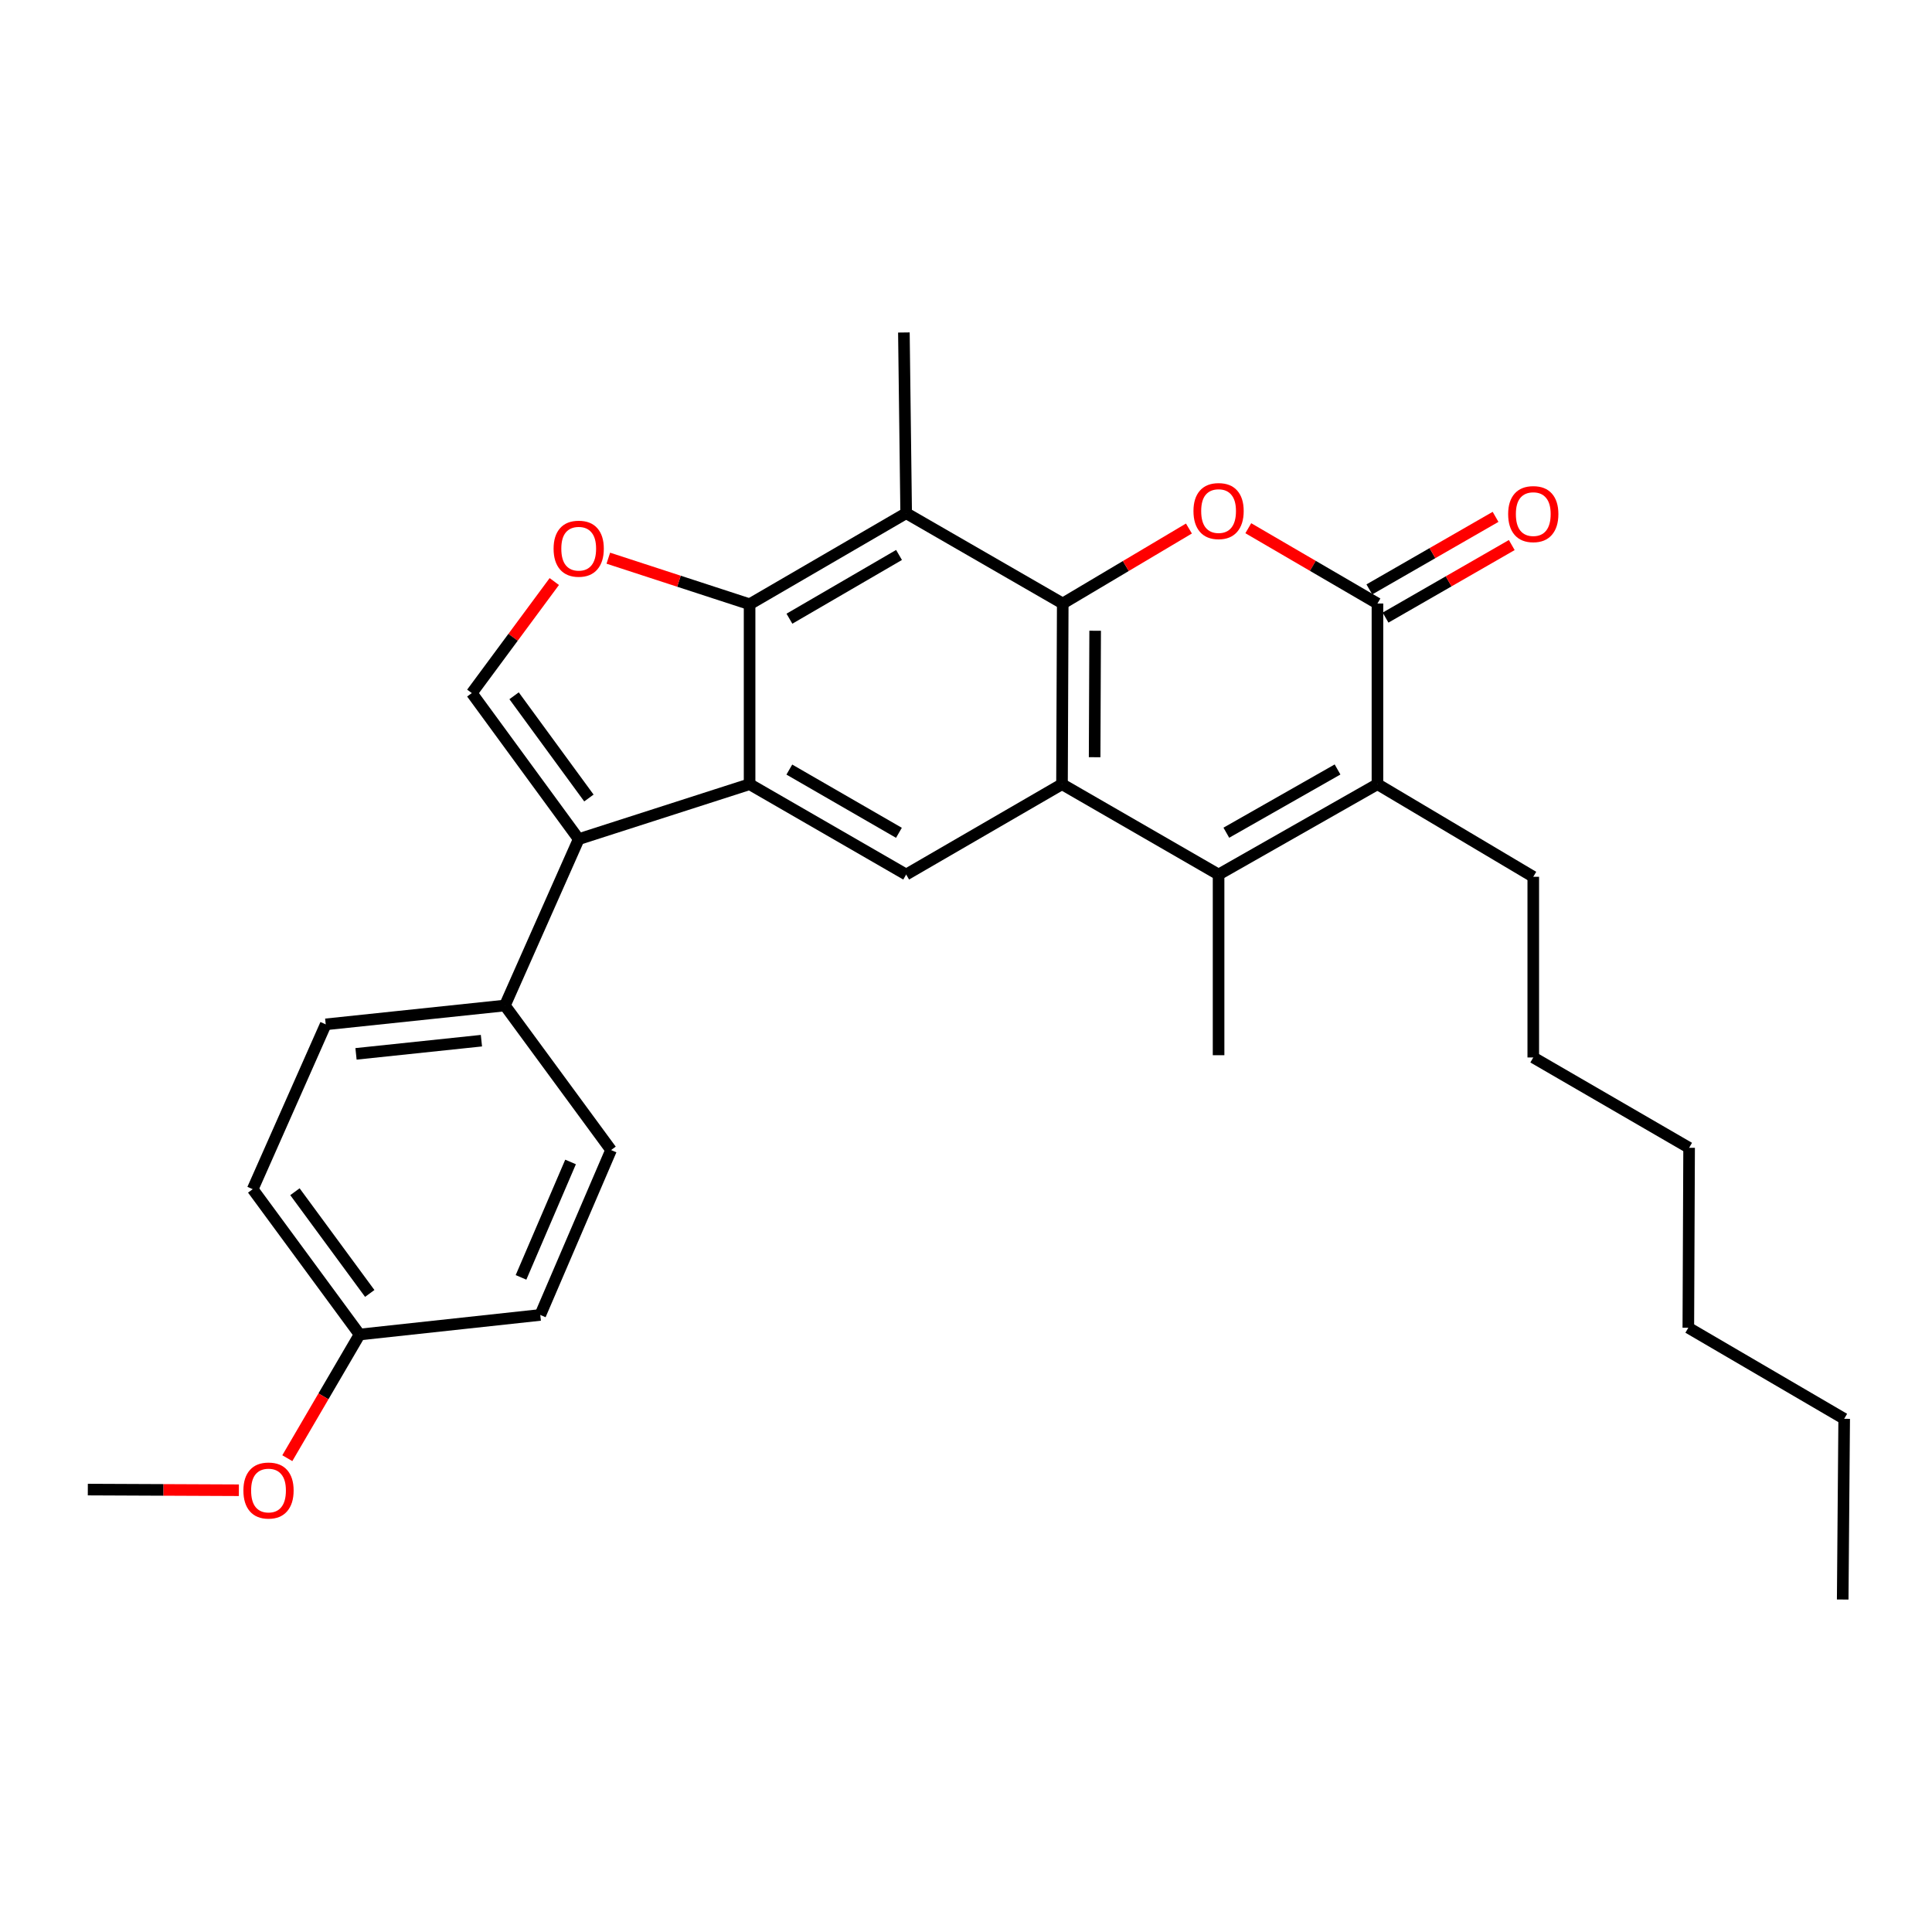 <?xml version='1.0' encoding='iso-8859-1'?>
<svg version='1.1' baseProfile='full'
              xmlns='http://www.w3.org/2000/svg'
                      xmlns:rdkit='http://www.rdkit.org/xml'
                      xmlns:xlink='http://www.w3.org/1999/xlink'
                  xml:space='preserve'
width='1000px' height='1000px' viewBox='0 0 1000 1000'>
<!-- END OF HEADER -->
<rect style='opacity:1.0;fill:#FFFFFF;stroke:none' width='1000' height='1000' x='0' y='0'> </rect>
<path class='bond-0' d='M 550.074,312.375 L 549.69,405.893' style='fill:none;fill-rule:evenodd;stroke:#000000;stroke-width:6px;stroke-linecap:butt;stroke-linejoin:miter;stroke-opacity:1' />
<path class='bond-0' d='M 566.848,326.472 L 566.579,391.934' style='fill:none;fill-rule:evenodd;stroke:#000000;stroke-width:6px;stroke-linecap:butt;stroke-linejoin:miter;stroke-opacity:1' />
<path class='bond-2' d='M 550.074,312.375 L 582.731,292.968' style='fill:none;fill-rule:evenodd;stroke:#000000;stroke-width:6px;stroke-linecap:butt;stroke-linejoin:miter;stroke-opacity:1' />
<path class='bond-2' d='M 582.731,292.968 L 615.389,273.562' style='fill:none;fill-rule:evenodd;stroke:#FF0000;stroke-width:6px;stroke-linecap:butt;stroke-linejoin:miter;stroke-opacity:1' />
<path class='bond-7' d='M 550.074,312.375 L 469.03,265.63' style='fill:none;fill-rule:evenodd;stroke:#000000;stroke-width:6px;stroke-linecap:butt;stroke-linejoin:miter;stroke-opacity:1' />
<path class='bond-3' d='M 549.69,405.893 L 630.734,452.657' style='fill:none;fill-rule:evenodd;stroke:#000000;stroke-width:6px;stroke-linecap:butt;stroke-linejoin:miter;stroke-opacity:1' />
<path class='bond-11' d='M 549.69,405.893 L 469.03,452.657' style='fill:none;fill-rule:evenodd;stroke:#000000;stroke-width:6px;stroke-linecap:butt;stroke-linejoin:miter;stroke-opacity:1' />
<path class='bond-1' d='M 387.986,405.893 L 387.986,312.758' style='fill:none;fill-rule:evenodd;stroke:#000000;stroke-width:6px;stroke-linecap:butt;stroke-linejoin:miter;stroke-opacity:1' />
<path class='bond-6' d='M 387.986,405.893 L 299.536,434.329' style='fill:none;fill-rule:evenodd;stroke:#000000;stroke-width:6px;stroke-linecap:butt;stroke-linejoin:miter;stroke-opacity:1' />
<path class='bond-29' d='M 387.986,405.893 L 469.03,452.657' style='fill:none;fill-rule:evenodd;stroke:#000000;stroke-width:6px;stroke-linecap:butt;stroke-linejoin:miter;stroke-opacity:1' />
<path class='bond-29' d='M 408.555,398.329 L 465.285,431.063' style='fill:none;fill-rule:evenodd;stroke:#000000;stroke-width:6px;stroke-linecap:butt;stroke-linejoin:miter;stroke-opacity:1' />
<path class='bond-5' d='M 646.114,273.407 L 679.54,292.891' style='fill:none;fill-rule:evenodd;stroke:#FF0000;stroke-width:6px;stroke-linecap:butt;stroke-linejoin:miter;stroke-opacity:1' />
<path class='bond-5' d='M 679.54,292.891 L 712.966,312.375' style='fill:none;fill-rule:evenodd;stroke:#000000;stroke-width:6px;stroke-linecap:butt;stroke-linejoin:miter;stroke-opacity:1' />
<path class='bond-16' d='M 630.734,452.657 L 630.734,546.175' style='fill:none;fill-rule:evenodd;stroke:#000000;stroke-width:6px;stroke-linecap:butt;stroke-linejoin:miter;stroke-opacity:1' />
<path class='bond-30' d='M 630.734,452.657 L 712.966,405.893' style='fill:none;fill-rule:evenodd;stroke:#000000;stroke-width:6px;stroke-linecap:butt;stroke-linejoin:miter;stroke-opacity:1' />
<path class='bond-30' d='M 634.749,431.011 L 692.311,398.276' style='fill:none;fill-rule:evenodd;stroke:#000000;stroke-width:6px;stroke-linecap:butt;stroke-linejoin:miter;stroke-opacity:1' />
<path class='bond-4' d='M 387.986,312.758 L 469.03,265.63' style='fill:none;fill-rule:evenodd;stroke:#000000;stroke-width:6px;stroke-linecap:butt;stroke-linejoin:miter;stroke-opacity:1' />
<path class='bond-4' d='M 408.604,320.239 L 465.335,287.249' style='fill:none;fill-rule:evenodd;stroke:#000000;stroke-width:6px;stroke-linecap:butt;stroke-linejoin:miter;stroke-opacity:1' />
<path class='bond-9' d='M 387.986,312.758 L 351.424,300.838' style='fill:none;fill-rule:evenodd;stroke:#000000;stroke-width:6px;stroke-linecap:butt;stroke-linejoin:miter;stroke-opacity:1' />
<path class='bond-9' d='M 351.424,300.838 L 314.862,288.917' style='fill:none;fill-rule:evenodd;stroke:#FF0000;stroke-width:6px;stroke-linecap:butt;stroke-linejoin:miter;stroke-opacity:1' />
<path class='bond-8' d='M 712.966,312.375 L 712.966,405.893' style='fill:none;fill-rule:evenodd;stroke:#000000;stroke-width:6px;stroke-linecap:butt;stroke-linejoin:miter;stroke-opacity:1' />
<path class='bond-13' d='M 717.16,319.671 L 749.823,300.895' style='fill:none;fill-rule:evenodd;stroke:#000000;stroke-width:6px;stroke-linecap:butt;stroke-linejoin:miter;stroke-opacity:1' />
<path class='bond-13' d='M 749.823,300.895 L 782.486,282.119' style='fill:none;fill-rule:evenodd;stroke:#FF0000;stroke-width:6px;stroke-linecap:butt;stroke-linejoin:miter;stroke-opacity:1' />
<path class='bond-13' d='M 708.772,305.079 L 741.435,286.303' style='fill:none;fill-rule:evenodd;stroke:#000000;stroke-width:6px;stroke-linecap:butt;stroke-linejoin:miter;stroke-opacity:1' />
<path class='bond-13' d='M 741.435,286.303 L 774.097,267.527' style='fill:none;fill-rule:evenodd;stroke:#FF0000;stroke-width:6px;stroke-linecap:butt;stroke-linejoin:miter;stroke-opacity:1' />
<path class='bond-12' d='M 299.536,434.329 L 261.338,520.45' style='fill:none;fill-rule:evenodd;stroke:#000000;stroke-width:6px;stroke-linecap:butt;stroke-linejoin:miter;stroke-opacity:1' />
<path class='bond-31' d='M 299.536,434.329 L 244.207,358.737' style='fill:none;fill-rule:evenodd;stroke:#000000;stroke-width:6px;stroke-linecap:butt;stroke-linejoin:miter;stroke-opacity:1' />
<path class='bond-31' d='M 304.819,413.049 L 266.089,360.134' style='fill:none;fill-rule:evenodd;stroke:#000000;stroke-width:6px;stroke-linecap:butt;stroke-linejoin:miter;stroke-opacity:1' />
<path class='bond-19' d='M 469.03,265.63 L 467.852,172.093' style='fill:none;fill-rule:evenodd;stroke:#000000;stroke-width:6px;stroke-linecap:butt;stroke-linejoin:miter;stroke-opacity:1' />
<path class='bond-18' d='M 712.966,405.893 L 793.617,453.825' style='fill:none;fill-rule:evenodd;stroke:#000000;stroke-width:6px;stroke-linecap:butt;stroke-linejoin:miter;stroke-opacity:1' />
<path class='bond-10' d='M 286.9,301.007 L 265.554,329.872' style='fill:none;fill-rule:evenodd;stroke:#FF0000;stroke-width:6px;stroke-linecap:butt;stroke-linejoin:miter;stroke-opacity:1' />
<path class='bond-10' d='M 265.554,329.872 L 244.207,358.737' style='fill:none;fill-rule:evenodd;stroke:#000000;stroke-width:6px;stroke-linecap:butt;stroke-linejoin:miter;stroke-opacity:1' />
<path class='bond-14' d='M 261.338,520.45 L 168.596,530.203' style='fill:none;fill-rule:evenodd;stroke:#000000;stroke-width:6px;stroke-linecap:butt;stroke-linejoin:miter;stroke-opacity:1' />
<path class='bond-14' d='M 249.187,538.653 L 184.268,545.48' style='fill:none;fill-rule:evenodd;stroke:#000000;stroke-width:6px;stroke-linecap:butt;stroke-linejoin:miter;stroke-opacity:1' />
<path class='bond-15' d='M 261.338,520.45 L 316.284,595.267' style='fill:none;fill-rule:evenodd;stroke:#000000;stroke-width:6px;stroke-linecap:butt;stroke-linejoin:miter;stroke-opacity:1' />
<path class='bond-21' d='M 168.596,530.203 L 130.8,615.521' style='fill:none;fill-rule:evenodd;stroke:#000000;stroke-width:6px;stroke-linecap:butt;stroke-linejoin:miter;stroke-opacity:1' />
<path class='bond-20' d='M 316.284,595.267 L 279.647,680.612' style='fill:none;fill-rule:evenodd;stroke:#000000;stroke-width:6px;stroke-linecap:butt;stroke-linejoin:miter;stroke-opacity:1' />
<path class='bond-20' d='M 295.321,601.429 L 269.676,661.171' style='fill:none;fill-rule:evenodd;stroke:#000000;stroke-width:6px;stroke-linecap:butt;stroke-linejoin:miter;stroke-opacity:1' />
<path class='bond-17' d='M 186.12,690.739 L 279.647,680.612' style='fill:none;fill-rule:evenodd;stroke:#000000;stroke-width:6px;stroke-linecap:butt;stroke-linejoin:miter;stroke-opacity:1' />
<path class='bond-22' d='M 186.12,690.739 L 167.417,722.746' style='fill:none;fill-rule:evenodd;stroke:#000000;stroke-width:6px;stroke-linecap:butt;stroke-linejoin:miter;stroke-opacity:1' />
<path class='bond-22' d='M 167.417,722.746 L 148.714,754.753' style='fill:none;fill-rule:evenodd;stroke:#FF0000;stroke-width:6px;stroke-linecap:butt;stroke-linejoin:miter;stroke-opacity:1' />
<path class='bond-32' d='M 186.12,690.739 L 130.8,615.521' style='fill:none;fill-rule:evenodd;stroke:#000000;stroke-width:6px;stroke-linecap:butt;stroke-linejoin:miter;stroke-opacity:1' />
<path class='bond-32' d='M 191.381,669.484 L 152.657,616.831' style='fill:none;fill-rule:evenodd;stroke:#000000;stroke-width:6px;stroke-linecap:butt;stroke-linejoin:miter;stroke-opacity:1' />
<path class='bond-24' d='M 793.617,453.825 L 793.617,547.343' style='fill:none;fill-rule:evenodd;stroke:#000000;stroke-width:6px;stroke-linecap:butt;stroke-linejoin:miter;stroke-opacity:1' />
<path class='bond-23' d='M 123.644,771.343 L 84.549,771.175' style='fill:none;fill-rule:evenodd;stroke:#FF0000;stroke-width:6px;stroke-linecap:butt;stroke-linejoin:miter;stroke-opacity:1' />
<path class='bond-23' d='M 84.549,771.175 L 45.455,771.007' style='fill:none;fill-rule:evenodd;stroke:#000000;stroke-width:6px;stroke-linecap:butt;stroke-linejoin:miter;stroke-opacity:1' />
<path class='bond-27' d='M 793.617,547.343 L 874.278,594.107' style='fill:none;fill-rule:evenodd;stroke:#000000;stroke-width:6px;stroke-linecap:butt;stroke-linejoin:miter;stroke-opacity:1' />
<path class='bond-25' d='M 954.545,734.37 L 873.876,687.232' style='fill:none;fill-rule:evenodd;stroke:#000000;stroke-width:6px;stroke-linecap:butt;stroke-linejoin:miter;stroke-opacity:1' />
<path class='bond-28' d='M 954.545,734.37 L 953.779,827.907' style='fill:none;fill-rule:evenodd;stroke:#000000;stroke-width:6px;stroke-linecap:butt;stroke-linejoin:miter;stroke-opacity:1' />
<path class='bond-26' d='M 873.876,687.232 L 874.278,594.107' style='fill:none;fill-rule:evenodd;stroke:#000000;stroke-width:6px;stroke-linecap:butt;stroke-linejoin:miter;stroke-opacity:1' />
<path  class='atom-3' d='M 617.734 264.522
Q 617.734 257.722, 621.094 253.922
Q 624.454 250.122, 630.734 250.122
Q 637.014 250.122, 640.374 253.922
Q 643.734 257.722, 643.734 264.522
Q 643.734 271.402, 640.334 275.322
Q 636.934 279.202, 630.734 279.202
Q 624.494 279.202, 621.094 275.322
Q 617.734 271.442, 617.734 264.522
M 630.734 276.002
Q 635.054 276.002, 637.374 273.122
Q 639.734 270.202, 639.734 264.522
Q 639.734 258.962, 637.374 256.162
Q 635.054 253.322, 630.734 253.322
Q 626.414 253.322, 624.054 256.122
Q 621.734 258.922, 621.734 264.522
Q 621.734 270.242, 624.054 273.122
Q 626.414 276.002, 630.734 276.002
' fill='#FF0000'/>
<path  class='atom-10' d='M 286.536 284
Q 286.536 277.2, 289.896 273.4
Q 293.256 269.6, 299.536 269.6
Q 305.816 269.6, 309.176 273.4
Q 312.536 277.2, 312.536 284
Q 312.536 290.88, 309.136 294.8
Q 305.736 298.68, 299.536 298.68
Q 293.296 298.68, 289.896 294.8
Q 286.536 290.92, 286.536 284
M 299.536 295.48
Q 303.856 295.48, 306.176 292.6
Q 308.536 289.68, 308.536 284
Q 308.536 278.44, 306.176 275.64
Q 303.856 272.8, 299.536 272.8
Q 295.216 272.8, 292.856 275.6
Q 290.536 278.4, 290.536 284
Q 290.536 289.72, 292.856 292.6
Q 295.216 295.48, 299.536 295.48
' fill='#FF0000'/>
<path  class='atom-14' d='M 780.617 266.093
Q 780.617 259.293, 783.977 255.493
Q 787.337 251.693, 793.617 251.693
Q 799.897 251.693, 803.257 255.493
Q 806.617 259.293, 806.617 266.093
Q 806.617 272.973, 803.217 276.893
Q 799.817 280.773, 793.617 280.773
Q 787.377 280.773, 783.977 276.893
Q 780.617 273.013, 780.617 266.093
M 793.617 277.573
Q 797.937 277.573, 800.257 274.693
Q 802.617 271.773, 802.617 266.093
Q 802.617 260.533, 800.257 257.733
Q 797.937 254.893, 793.617 254.893
Q 789.297 254.893, 786.937 257.693
Q 784.617 260.493, 784.617 266.093
Q 784.617 271.813, 786.937 274.693
Q 789.297 277.573, 793.617 277.573
' fill='#FF0000'/>
<path  class='atom-23' d='M 125.982 771.489
Q 125.982 764.689, 129.342 760.889
Q 132.702 757.089, 138.982 757.089
Q 145.262 757.089, 148.622 760.889
Q 151.982 764.689, 151.982 771.489
Q 151.982 778.369, 148.582 782.289
Q 145.182 786.169, 138.982 786.169
Q 132.742 786.169, 129.342 782.289
Q 125.982 778.409, 125.982 771.489
M 138.982 782.969
Q 143.302 782.969, 145.622 780.089
Q 147.982 777.169, 147.982 771.489
Q 147.982 765.929, 145.622 763.129
Q 143.302 760.289, 138.982 760.289
Q 134.662 760.289, 132.302 763.089
Q 129.982 765.889, 129.982 771.489
Q 129.982 777.209, 132.302 780.089
Q 134.662 782.969, 138.982 782.969
' fill='#FF0000'/>
</svg>
